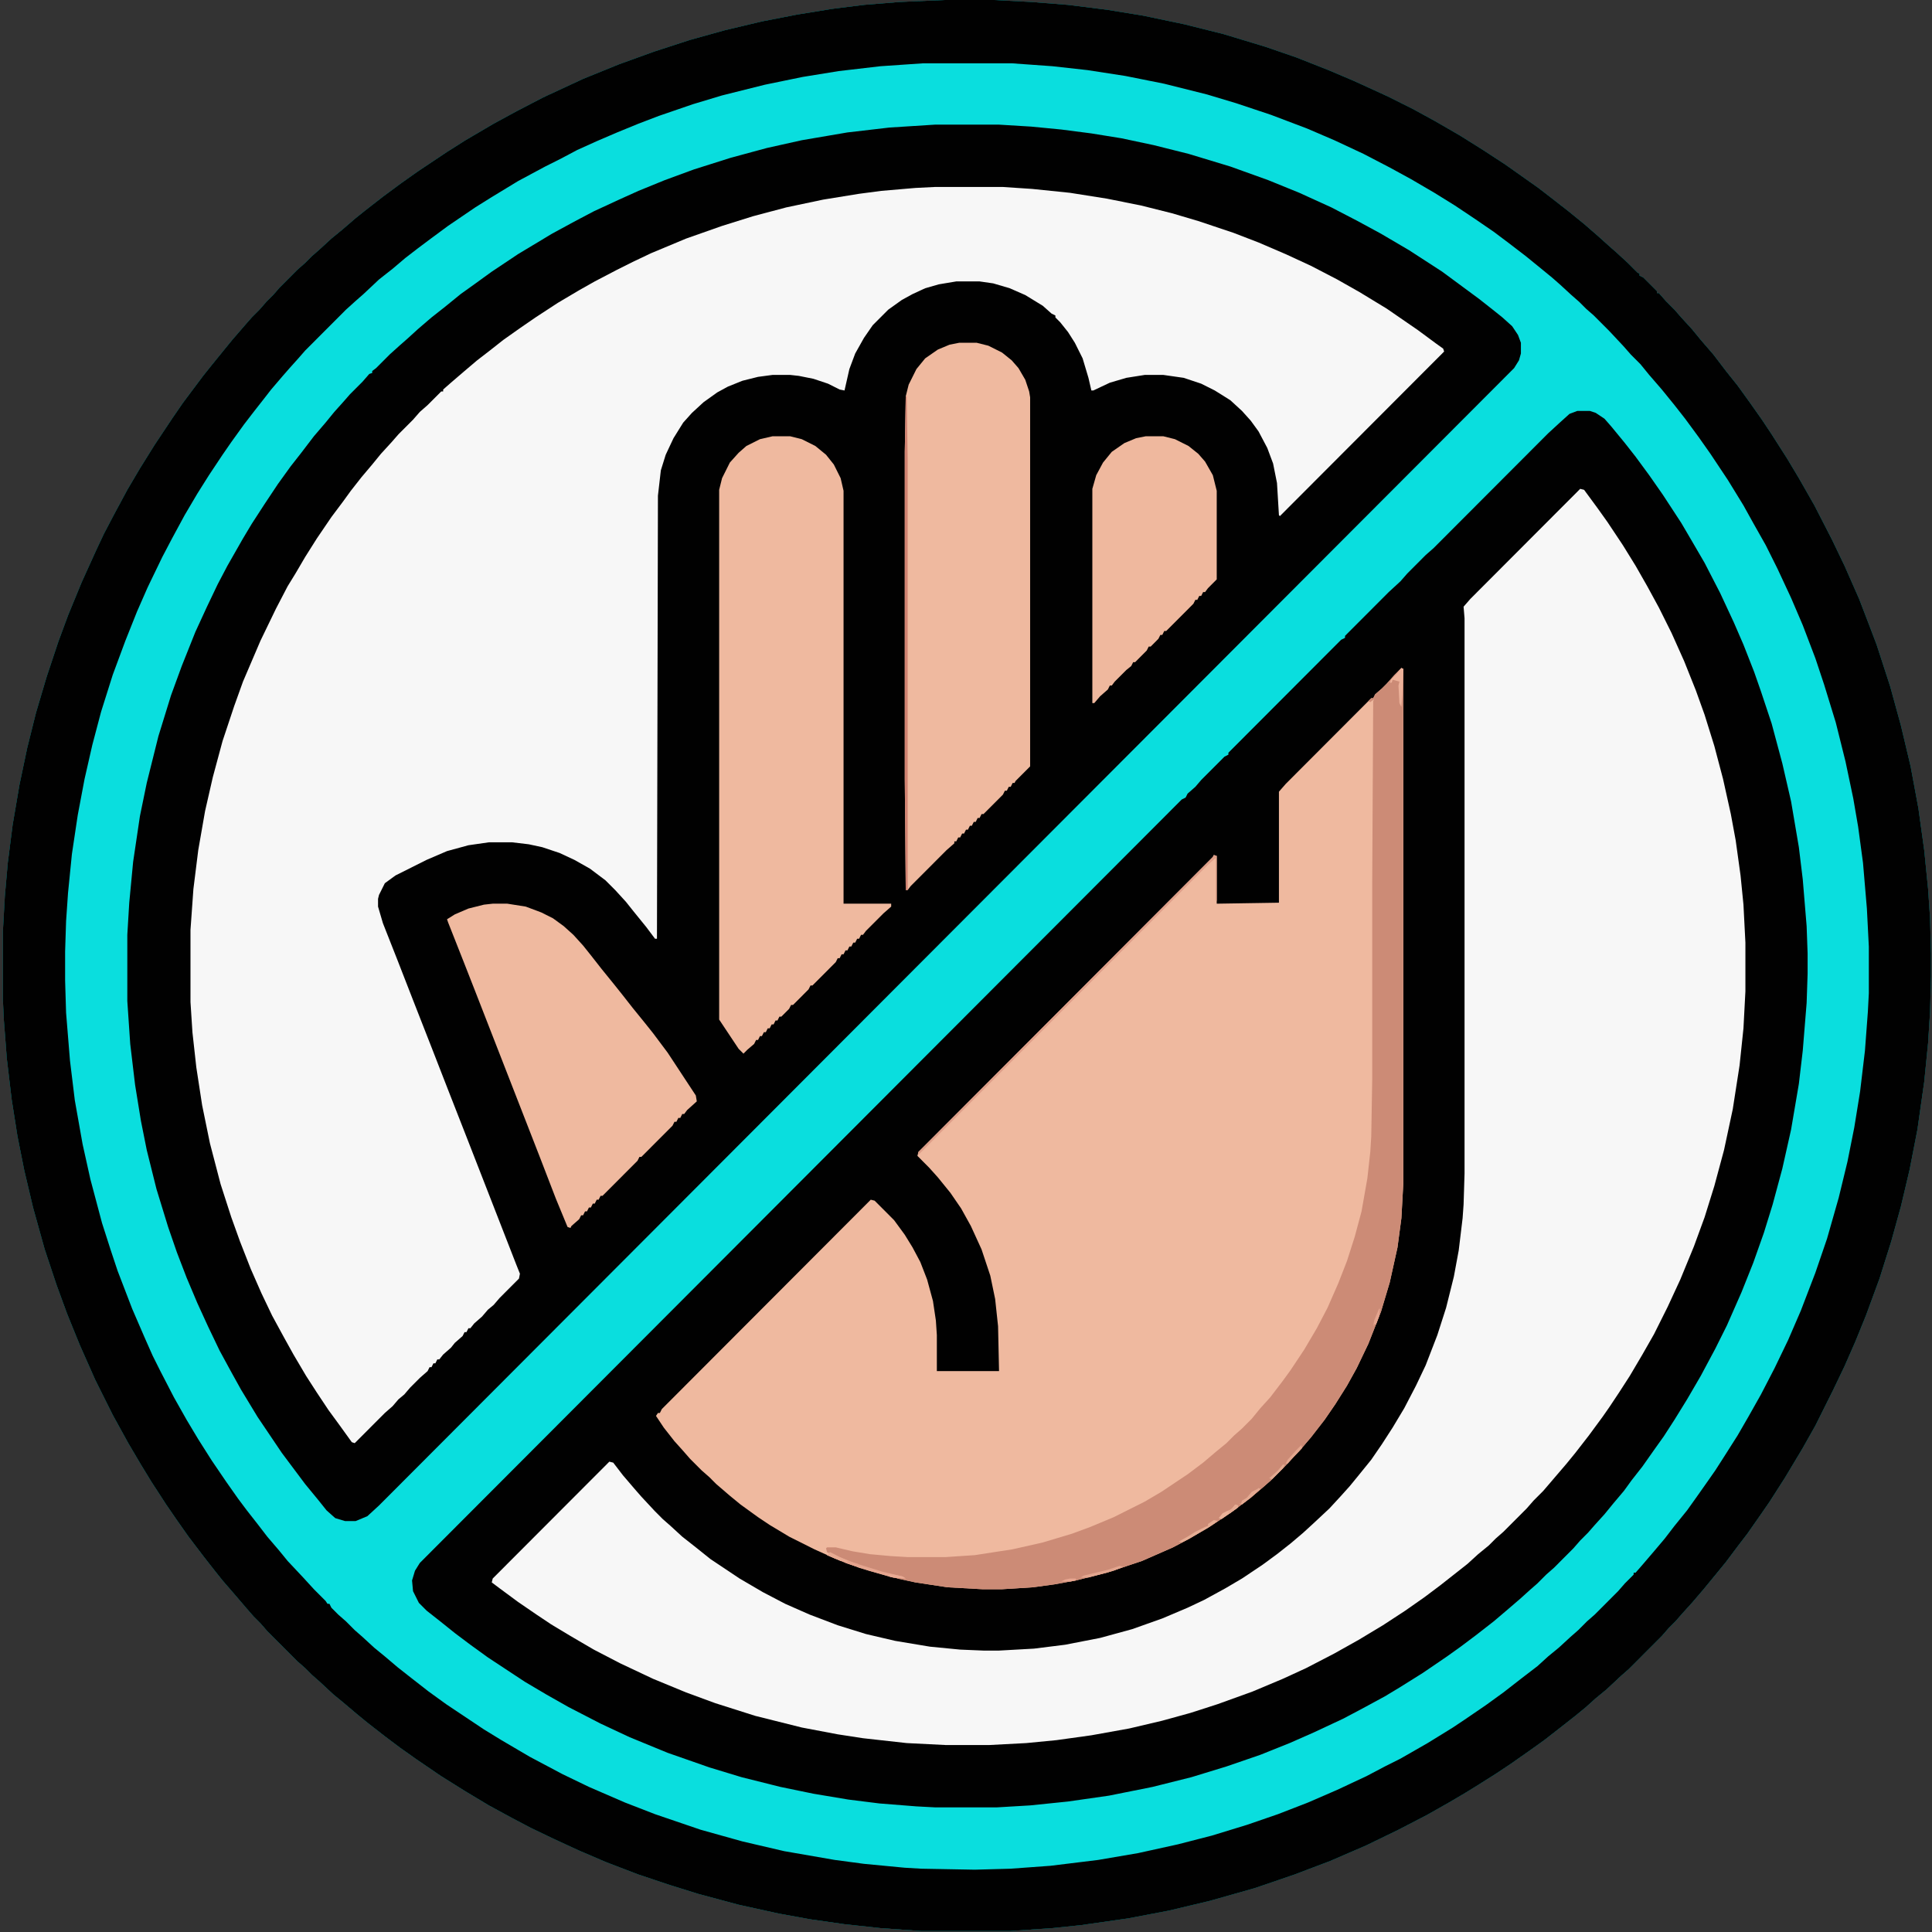 <svg width="148" height="148" viewBox="0 0 148 148" fill="none" xmlns="http://www.w3.org/2000/svg">
<rect x="0" y="0" width="148" height="148" fill="#333333" stroke="none"/>
<g clip-path="url(#clip0_11_917)">
<path d="M72.362 0H76.159L78.988 0.149L81.817 0.373L84.795 0.746L87.549 1.194L90.751 1.865L93.728 2.611L96.93 3.581L99.312 4.401L101.769 5.371L103.704 6.192L106.31 7.385L108.246 8.355L109.883 9.25L111.819 10.369L113.606 11.488L115.318 12.607L117.849 14.397L118.817 15.143L120.157 16.188L121.348 17.157L122.465 18.127L123.209 18.798L123.805 19.321L124.698 20.141L125.443 20.887L125.592 20.962V21.111L125.889 21.26L126.932 22.304V22.454H127.081L127.602 23.05L128.272 23.722L128.793 24.319L129.612 25.214L130.282 26.034L131.25 27.153L132.217 28.421L133.111 29.54L134.079 30.883L134.972 32.151L135.716 33.27L136.907 35.135L137.801 36.627L138.992 38.716L140.332 41.327L141.3 43.341L142.417 45.877L143.161 47.816L143.757 49.383L144.799 52.591L145.618 55.575L146.362 58.708L146.958 61.915L147.404 65.123L147.702 68.107L147.851 70.345L147.926 73.03V74.821L147.851 77.506L147.702 79.893L147.404 82.877L146.883 86.532L146.288 89.591L145.618 92.425L144.873 95.111L143.98 97.946L142.938 100.78L142.119 102.794L141.3 104.659L140.406 106.524L139.066 109.21L138.099 110.925L136.759 113.163L135.567 115.028L134.897 115.998L133.855 117.49L133.111 118.46L132.217 119.653L131.547 120.474L130.505 121.742L129.612 122.786L128.867 123.607L128.346 124.204L127.825 124.726L127.304 125.323L124.773 127.859L124.177 128.381L123.06 129.425L122.241 130.097L121.497 130.768L120.678 131.44L119.636 132.26L118.296 133.304L117.254 134.05L115.765 135.095L114.648 135.841L113.233 136.736L112.266 137.333L111 138.079L109.288 139.048L107.129 140.167L104.672 141.361L101.918 142.554L99.163 143.599L96.111 144.643L92.686 145.613L89.559 146.359L86.433 146.956L82.785 147.478L80.626 147.702L77.35 147.925H70.576L67.449 147.702L64.694 147.403L62.089 147.03L59.632 146.583L56.58 145.911L53.527 145.091L51.368 144.419L48.911 143.599L46.38 142.629L44.296 141.734L42.36 140.839L40.648 140.018L39.233 139.272L37.447 138.302L35.586 137.183L33.799 136.065L31.938 134.796L30.672 133.901L29.481 133.006L28.141 131.962L27.322 131.29L26.354 130.47L25.535 129.798L24.493 128.829L23.897 128.306L23.376 127.784L22.781 127.262L20.473 124.95L19.952 124.353L19.431 123.831L18.91 123.234L18.016 122.19L17.048 121.071L16.453 120.325L15.634 119.28L14.443 117.714L13.549 116.446L12.73 115.252L11.614 113.536L10.795 112.194L9.827 110.552L8.636 108.389L7.296 105.704L6.105 103.018L5.137 100.631L4.318 98.393L3.425 95.708L2.531 92.5L1.861 89.665L1.34 87.054L0.893 84.22L0.521 81.087L0.298 78.177L0.223 76.611V71.314L0.372 68.629L0.596 66.093L0.968 63.184L1.489 60.125L2.085 57.29L2.755 54.605L3.573 51.845L4.467 49.159L5.211 47.145L6.254 44.609L7.37 42.147L7.966 40.879L8.71 39.462L9.753 37.522L10.72 35.881L11.837 34.091L13.177 32.077L13.996 30.883L15.559 28.794L16.155 28.048L17.123 26.855L17.793 26.034L18.761 24.915L19.282 24.319L19.877 23.722L20.398 23.125L20.92 22.603L21.441 22.006L22.781 20.663L23.376 20.141L23.897 19.619L24.493 19.097L25.386 18.276L26.205 17.605L27.247 16.71L27.992 16.113L29.332 15.069L30.747 14.024L32.012 13.129L34.245 11.637L35.66 10.742L37.819 9.474L39.606 8.504L41.616 7.46L44.668 6.042L47.423 4.923L50.103 3.954L52.857 3.058L55.537 2.312L58.366 1.641L61.046 1.119L63.801 0.671L66.183 0.373L68.938 0.149L72.362 0Z" fill="#010101"/>
<path d="M120.901 31.48H121.869L122.614 31.778L123.358 32.45L124.326 33.643L125.145 34.688L126.038 35.881L127.006 37.224L128.346 39.238L129.314 40.804L130.431 42.744L131.771 45.28L132.738 47.294L133.632 49.383L134.674 52.069L135.567 54.754L136.163 56.768L136.833 59.379L137.429 62.214L137.95 65.496L138.248 68.181L138.471 70.942L138.545 73.03V74.597L138.471 76.835L138.173 80.49L137.801 83.474L137.28 86.532L136.61 89.516L136.014 91.754L135.419 93.694L134.6 96.155L133.632 98.617L132.962 100.183L131.994 102.272L131.101 104.062L130.207 105.704L129.091 107.569L127.974 109.359L127.006 110.776L126.038 112.119L125.368 113.014L124.773 113.76L124.252 114.431L123.433 115.401L122.763 116.222L121.795 117.266L121.274 117.863L120.678 118.46L120.157 119.056L118.668 120.548L118.072 121.071L117.402 121.742L116.584 122.413L115.69 123.234L114.871 123.905L113.68 124.875L112.489 125.77L111.149 126.74L108.469 128.53L107.129 129.351L105.714 130.171L103.928 131.141L102.364 131.962L99.907 133.081L97.972 133.901L95.366 134.871L92.612 135.766L89.932 136.512L86.954 137.183L84.572 137.631L81.891 138.004L78.988 138.302L76.457 138.452H71.692L68.342 138.228L65.662 137.929L62.833 137.482L60.525 137.034L57.696 136.363L55.388 135.692L52.708 134.796L50.847 134.125L48.688 133.23L46.901 132.409L45.04 131.514L43.179 130.544L41.765 129.724L40.276 128.829L37.149 126.74L35.809 125.77L34.841 125.024L33.799 124.204L32.533 123.159L32.012 122.562L31.714 121.891L31.64 121.071L31.938 120.175L32.459 119.504L90.751 61.095H90.899L91.048 60.796L92.016 59.901L92.537 59.304L94.026 57.812H94.175L94.324 57.514L102.96 48.861H103.109V48.712L107.054 44.758L107.501 44.385L108.022 43.788L109.734 42.073L110.33 41.55L119.264 32.599L119.859 32.077L120.455 31.629L120.901 31.48Z" fill="#010101"/>
<path d="M72.362 0H76.159L78.988 0.149L81.817 0.373L84.795 0.746L87.549 1.194L90.751 1.865L93.728 2.611L96.93 3.581L99.312 4.401L101.769 5.371L103.704 6.192L106.31 7.385L108.246 8.355L109.883 9.25L111.819 10.369L113.606 11.488L115.318 12.607L117.849 14.397L118.817 15.143L120.157 16.188L121.348 17.157L122.465 18.127L123.209 18.798L123.805 19.321L124.698 20.141L125.443 20.887L125.592 20.962V21.111L125.889 21.26L126.932 22.304V22.454H127.081L127.602 23.05L128.272 23.722L128.793 24.319L129.612 25.214L130.282 26.034L131.25 27.153L132.217 28.421L133.111 29.54L134.079 30.883L134.972 32.151L135.716 33.27L136.907 35.135L137.801 36.627L138.992 38.716L140.332 41.327L141.3 43.341L142.417 45.877L143.161 47.816L143.757 49.383L144.799 52.591L145.618 55.575L146.362 58.708L146.958 61.915L147.404 65.123L147.702 68.107L147.851 70.345L147.926 73.03V74.821L147.851 77.506L147.702 79.893L147.404 82.877L146.883 86.532L146.288 89.591L145.618 92.425L144.873 95.111L143.98 97.946L142.938 100.78L142.119 102.794L141.3 104.659L140.406 106.524L139.066 109.21L138.099 110.925L136.759 113.163L135.567 115.028L134.897 115.998L133.855 117.49L133.111 118.46L132.217 119.653L131.547 120.474L130.505 121.742L129.612 122.786L128.867 123.607L128.346 124.204L127.825 124.726L127.304 125.323L124.773 127.859L124.177 128.381L123.06 129.425L122.241 130.097L121.497 130.768L120.678 131.44L119.636 132.26L118.296 133.304L117.254 134.05L115.765 135.095L114.648 135.841L113.233 136.736L112.266 137.333L111 138.079L109.288 139.048L107.129 140.167L104.672 141.361L101.918 142.554L99.163 143.599L96.111 144.643L92.686 145.613L89.559 146.359L86.433 146.956L82.785 147.478L80.626 147.702L77.35 147.925H70.576L67.449 147.702L64.694 147.403L62.089 147.03L59.632 146.583L56.58 145.911L53.527 145.091L51.368 144.419L48.911 143.599L46.38 142.629L44.296 141.734L42.36 140.839L40.648 140.018L39.233 139.272L37.447 138.302L35.586 137.183L33.799 136.065L31.938 134.796L30.672 133.901L29.481 133.006L28.141 131.962L27.322 131.29L26.354 130.47L25.535 129.798L24.493 128.829L23.897 128.306L23.376 127.784L22.781 127.262L20.473 124.95L19.952 124.353L19.431 123.831L18.91 123.234L18.016 122.19L17.048 121.071L16.453 120.325L15.634 119.28L14.443 117.714L13.549 116.446L12.73 115.252L11.614 113.536L10.795 112.194L9.827 110.552L8.636 108.389L7.296 105.704L6.105 103.018L5.137 100.631L4.318 98.393L3.425 95.708L2.531 92.5L1.861 89.665L1.34 87.054L0.893 84.22L0.521 81.087L0.298 78.177L0.223 76.611V71.314L0.372 68.629L0.596 66.093L0.968 63.184L1.489 60.125L2.085 57.29L2.755 54.605L3.573 51.845L4.467 49.159L5.211 47.145L6.254 44.609L7.37 42.147L7.966 40.879L8.71 39.462L9.753 37.522L10.72 35.881L11.837 34.091L13.177 32.077L13.996 30.883L15.559 28.794L16.155 28.048L17.123 26.855L17.793 26.034L18.761 24.915L19.282 24.319L19.877 23.722L20.398 23.125L20.92 22.603L21.441 22.006L22.781 20.663L23.376 20.141L23.897 19.619L24.493 19.097L25.386 18.276L26.205 17.605L27.247 16.71L27.992 16.113L29.332 15.069L30.747 14.024L32.012 13.129L34.245 11.637L35.66 10.742L37.819 9.474L39.606 8.504L41.616 7.46L44.668 6.042L47.423 4.923L50.103 3.954L52.857 3.058L55.537 2.312L58.366 1.641L61.046 1.119L63.801 0.671L66.183 0.373L68.938 0.149L72.362 0ZM71.618 9.548L68.119 9.772L64.918 10.145L61.419 10.742L58.739 11.339L55.984 12.085L53.155 12.98L50.922 13.8L48.911 14.621L47.423 15.292L45.487 16.188L44.072 16.933L42.286 17.903L39.68 19.47L37.67 20.812L36.33 21.782L35.288 22.528L34.097 23.498L33.054 24.319L32.012 25.214L31.193 25.96L30.598 26.482L29.853 27.153L28.811 28.198L28.513 28.421V28.571L28.29 28.645L27.769 29.242L26.801 30.212L26.28 30.808L25.61 31.554L24.94 32.375L24.046 33.419L23.078 34.688L22.26 35.732L21.292 37.075L20.25 38.641L19.282 40.133L18.612 41.252L17.421 43.341L16.676 44.758L15.857 46.474L14.964 48.413L13.922 51.024L13.103 53.262L12.135 56.395L11.242 59.976L10.72 62.512L10.199 66.018L9.901 69.151L9.753 71.613V76.686L9.976 79.968L10.348 83.101L10.795 85.861L11.242 88.099L11.986 91.083L12.879 93.992L13.549 95.931L14.294 97.871L15.113 99.811L15.932 101.601L16.825 103.466L17.718 105.107L18.463 106.45L19.728 108.538L21.59 111.298L23.376 113.685L24.419 114.954L25.014 115.7L25.684 116.296L26.429 116.52H27.247L28.141 116.147L29.034 115.327L115.988 28.198L116.36 27.601L116.509 27.079V26.258L116.286 25.661L115.839 24.99L115.095 24.319L114.35 23.722L113.308 22.901L110.479 20.812L107.948 19.171L105.789 17.903L104.002 16.933L101.992 15.889L99.535 14.77L97.153 13.8L94.249 12.756L91.048 11.786L88.368 11.115L85.912 10.593L83.604 10.22L81.296 9.921L78.988 9.698L76.531 9.548H71.618ZM120.827 31.48L120.231 31.704L119.487 32.375L118.594 33.196L109.809 41.998L109.213 42.52L107.799 43.938L107.278 44.534L106.384 45.355L103.034 48.712V48.861L102.736 49.01L94.101 57.663V57.812L93.803 57.962L92.016 59.752L91.57 60.274L90.974 60.796L90.825 61.095L90.527 61.244L32.161 119.728L31.789 120.325L31.565 121.071L31.64 121.891L32.087 122.786L32.682 123.383L33.724 124.204L34.841 125.099L36.032 125.994L37.372 126.964L40.201 128.829L41.839 129.798L43.551 130.768L46.008 132.036L48.242 133.081L51.145 134.274L54.346 135.393L56.803 136.139L59.781 136.885L62.312 137.407L64.992 137.855L67.374 138.153L70.203 138.377L71.618 138.452H76.382L78.913 138.302L81.817 138.004L84.944 137.556L88.294 136.885L91.272 136.139L93.952 135.319L96.557 134.423L98.791 133.528L100.652 132.708L102.885 131.663L104.3 130.917L106.087 129.948L107.203 129.276L108.99 128.157L110.851 126.889L111.893 126.143L113.085 125.248L114.425 124.204L115.392 123.383L116.435 122.488L117.179 121.817L117.775 121.294L118.445 120.623L119.04 120.101L120.529 118.609L121.05 118.012L121.646 117.415L122.167 116.819L122.912 115.998L123.582 115.177L124.4 114.208L124.996 113.387L125.815 112.343L126.708 111.075L127.453 110.03L128.272 108.762L129.239 107.196L130.282 105.405L131.398 103.317L132.292 101.526L133.408 98.99L134.302 96.752L135.121 94.439L135.791 92.276L136.535 89.516L137.205 86.532L137.801 83.026L138.099 80.49L138.396 76.835L138.471 74.597V73.03L138.396 70.942L138.099 67.361L137.801 64.899L137.205 61.393L136.535 58.484L135.716 55.425L134.897 52.964L134.376 51.472L133.557 49.383L132.813 47.667L131.771 45.429L130.58 43.117L129.537 41.327L128.793 40.059L127.378 37.895L126.336 36.403L125.294 34.986L124.475 33.941L123.433 32.673L122.912 32.077L122.241 31.629L121.795 31.48H120.827Z" fill="#0adede"/>
<path d="M71.618 14.323H76.829L79.062 14.472L81.966 14.77L84.795 15.218L87.4 15.74L89.783 16.337L91.793 16.933L94.473 17.829L96.409 18.575L98.493 19.47L100.429 20.365L102.439 21.409L104.151 22.379L106.235 23.647L108.618 25.288L110.032 26.333L110.553 26.706L110.628 26.929L98.046 39.536L97.972 39.462L97.823 37L97.525 35.508L97.079 34.315L96.409 33.046L95.813 32.226L95.143 31.48L94.249 30.659L93.058 29.913L92.016 29.391L90.676 28.944L89.113 28.72H87.698L86.284 28.944L85.018 29.317L83.753 29.913H83.604L83.38 28.944L82.934 27.452L82.338 26.258L81.817 25.438L81.221 24.692L80.849 24.319V24.169L80.551 24.02L79.881 23.423L78.541 22.603L77.35 22.081L76.085 21.708L75.042 21.558H73.256L71.915 21.782L70.873 22.081L69.906 22.528L69.087 22.976L68.044 23.722L66.853 24.915L66.183 25.885L65.513 27.079L65.066 28.272L64.694 29.913L64.322 29.839L63.429 29.391L62.312 29.018L61.195 28.794L60.525 28.72H59.185L58.069 28.869L56.877 29.167L55.761 29.615L54.942 30.062L53.899 30.808L53.006 31.629L52.336 32.375L51.592 33.569L50.996 34.837L50.624 36.03L50.401 37.97L50.326 71.911H50.177L49.507 71.016L48.539 69.823L47.944 69.077L47.125 68.181L46.38 67.436L45.189 66.54L43.998 65.869L42.881 65.347L41.541 64.899L40.499 64.675L39.233 64.526H37.447L35.883 64.75L34.245 65.198L32.682 65.869L30.3 67.062L29.481 67.659L29.034 68.554L28.96 68.853V69.45L29.332 70.718L30.449 73.552L31.64 76.611L33.129 80.415L34.32 83.474L35.809 87.278L39.531 96.827L39.829 97.573L39.755 97.946L38.266 99.438L37.819 99.96L37.372 100.333L36.926 100.855L36.33 101.377L36.032 101.75H35.883L35.734 102.048H35.586L35.437 102.347L34.841 102.869L34.543 103.242L33.948 103.764L33.65 104.137H33.501L33.352 104.435H33.203L33.054 104.734H32.906L32.757 105.032L32.161 105.554L31.416 106.3L30.97 106.823L30.523 107.196L30.076 107.718L29.481 108.24L27.173 110.552L26.95 110.478L25.982 109.135L25.163 108.016L24.27 106.673L23.451 105.405L22.483 103.764L21.738 102.421L20.845 100.78L20.026 99.064L19.207 97.2L18.388 95.111L17.718 93.246L16.899 90.71L16.081 87.577L15.485 84.667L15.038 81.758L14.741 79.073L14.592 76.76V71.24L14.815 68.107L15.187 65.123L15.708 62.139L16.304 59.528L17.048 56.768L17.942 54.083L18.612 52.218L19.952 49.085L21.143 46.623L22.036 44.907L22.632 43.938L23.376 42.669L24.27 41.252L25.386 39.611L26.28 38.417L26.875 37.597L27.694 36.552L28.513 35.583L29.183 34.762L30.002 33.867L30.523 33.27L31.64 32.151L32.161 31.554L32.757 31.032L33.799 29.988H33.948V29.839L34.543 29.317L35.586 28.421L36.553 27.601L37.521 26.855L38.563 26.034L39.829 25.139L41.02 24.319L42.732 23.2L44.37 22.23L45.561 21.558L47.274 20.663L48.465 20.067L49.879 19.395L52.559 18.276L55.314 17.306L57.696 16.561L60.227 15.889L63.056 15.292L65.811 14.845L67.523 14.621L70.129 14.397L71.618 14.323Z" fill="#F7F7F7"/>
<path d="M72.362 0H76.159L78.988 0.149L81.817 0.373L84.795 0.746L87.549 1.194L90.751 1.865L93.728 2.611L96.93 3.581L99.312 4.401L101.769 5.371L103.704 6.192L106.31 7.385L108.246 8.355L109.883 9.25L111.819 10.369L113.606 11.488L115.318 12.607L117.849 14.397L118.817 15.143L120.157 16.188L121.348 17.157L122.465 18.127L123.209 18.798L123.805 19.321L124.698 20.141L125.443 20.887L125.592 20.962V21.111L125.889 21.26L126.932 22.304V22.454H127.081L127.602 23.05L128.272 23.722L128.793 24.319L129.612 25.214L130.282 26.034L131.25 27.153L132.217 28.421L133.111 29.54L134.079 30.883L134.972 32.151L135.716 33.27L136.907 35.135L137.801 36.627L138.992 38.716L140.332 41.327L141.3 43.341L142.417 45.877L143.161 47.816L143.757 49.383L144.799 52.591L145.618 55.575L146.362 58.708L146.958 61.915L147.404 65.123L147.702 68.107L147.851 70.345L147.926 73.03V74.821L147.851 77.506L147.702 79.893L147.404 82.877L146.883 86.532L146.288 89.591L145.618 92.425L144.873 95.111L143.98 97.946L142.938 100.78L142.119 102.794L141.3 104.659L140.406 106.524L139.066 109.21L138.099 110.925L136.759 113.163L135.567 115.028L134.897 115.998L133.855 117.49L133.111 118.46L132.217 119.653L131.547 120.474L130.505 121.742L129.612 122.786L128.867 123.607L128.346 124.204L127.825 124.726L127.304 125.323L124.773 127.859L124.177 128.381L123.06 129.425L122.241 130.097L121.497 130.768L120.678 131.44L119.636 132.26L118.296 133.304L117.254 134.05L115.765 135.095L114.648 135.841L113.233 136.736L112.266 137.333L111 138.079L109.288 139.048L107.129 140.167L104.672 141.361L101.918 142.554L99.163 143.599L96.111 144.643L92.686 145.613L89.559 146.359L86.433 146.956L82.785 147.478L80.626 147.702L77.35 147.925H70.576L67.449 147.702L64.694 147.403L62.089 147.03L59.632 146.583L56.58 145.911L53.527 145.091L51.368 144.419L48.911 143.599L46.38 142.629L44.296 141.734L42.36 140.839L40.648 140.018L39.233 139.272L37.447 138.302L35.586 137.183L33.799 136.065L31.938 134.796L30.672 133.901L29.481 133.006L28.141 131.962L27.322 131.29L26.354 130.47L25.535 129.798L24.493 128.829L23.897 128.306L23.376 127.784L22.781 127.262L20.473 124.95L19.952 124.353L19.431 123.831L18.91 123.234L18.016 122.19L17.048 121.071L16.453 120.325L15.634 119.28L14.443 117.714L13.549 116.446L12.73 115.252L11.614 113.536L10.795 112.194L9.827 110.552L8.636 108.389L7.296 105.704L6.105 103.018L5.137 100.631L4.318 98.393L3.425 95.708L2.531 92.5L1.861 89.665L1.34 87.054L0.893 84.22L0.521 81.087L0.298 78.177L0.223 76.611V71.314L0.372 68.629L0.596 66.093L0.968 63.184L1.489 60.125L2.085 57.29L2.755 54.605L3.573 51.845L4.467 49.159L5.211 47.145L6.254 44.609L7.37 42.147L7.966 40.879L8.71 39.462L9.753 37.522L10.72 35.881L11.837 34.091L13.177 32.077L13.996 30.883L15.559 28.794L16.155 28.048L17.123 26.855L17.793 26.034L18.761 24.915L19.282 24.319L19.877 23.722L20.398 23.125L20.92 22.603L21.441 22.006L22.781 20.663L23.376 20.141L23.897 19.619L24.493 19.097L25.386 18.276L26.205 17.605L27.247 16.71L27.992 16.113L29.332 15.069L30.747 14.024L32.012 13.129L34.245 11.637L35.66 10.742L37.819 9.474L39.606 8.504L41.616 7.46L44.668 6.042L47.423 4.923L50.103 3.954L52.857 3.058L55.537 2.312L58.366 1.641L61.046 1.119L63.801 0.671L66.183 0.373L68.938 0.149L72.362 0ZM70.724 4.849L67.449 5.073L64.248 5.446L61.493 5.893L58.59 6.49L55.314 7.31L53.081 7.982L50.475 8.877L48.911 9.474L47.274 10.145L45.71 10.816L44.221 11.488L42.956 12.159L41.765 12.756L39.68 13.875L37.596 15.143L36.404 15.889L34.32 17.306L32.906 18.351L32.012 19.022L31.044 19.768L30.076 20.589L29.034 21.409L27.843 22.528L27.247 23.05L26.503 23.722L23.376 26.855L22.855 27.452L22.185 28.198L21.664 28.794L20.771 29.839L20.25 30.51L19.431 31.554L18.686 32.524L17.718 33.867L17.048 34.837L16.006 36.403L15.113 37.821L14.145 39.462L13.177 41.252L12.433 42.669L11.316 44.982L10.497 46.847L9.604 49.085L8.636 51.696L7.742 54.53L7.072 57.066L6.477 59.677L5.956 62.438L5.509 65.421L5.211 68.405L5.062 70.569L4.988 72.881V75.119L5.062 77.581L5.36 81.236L5.732 84.294L6.328 87.651L6.924 90.337L7.817 93.694L8.487 95.782L9.008 97.349L10.125 100.258L11.093 102.496L11.688 103.839L12.284 105.032L13.326 107.046L14.294 108.762L15.187 110.254L16.229 111.895L17.346 113.536L18.239 114.804L18.91 115.7L19.728 116.744L20.473 117.714L21.366 118.758L22.036 119.579L23.227 120.847L24.046 121.742L24.94 122.637L25.089 122.861H25.238L25.386 123.159L25.907 123.681L26.503 124.204L27.173 124.875L27.769 125.397L28.662 126.218L29.481 126.889L30.449 127.71L31.491 128.53L32.831 129.575L34.171 130.544L37.075 132.484L38.414 133.304L40.574 134.573L43.105 135.915L45.115 136.885L47.869 138.079L50.177 138.974L53.676 140.167L56.877 141.062L60.078 141.808L63.95 142.48L66.183 142.778L69.31 143.077L70.576 143.151L74.67 143.226L77.425 143.151L80.477 142.927L84.125 142.48L87.177 141.958L90.229 141.286L92.835 140.615L95.515 139.794L97.897 138.974L100.205 138.079L102.439 137.109L104.672 136.065L106.087 135.319L107.278 134.722L109.362 133.528L111.298 132.335L112.191 131.738L113.829 130.619L115.169 129.649L116.509 128.605L117.775 127.635L118.594 126.889L119.413 126.218L120.306 125.397L120.901 124.875L121.571 124.204L122.167 123.681L123.954 121.891L124.475 121.294L125.145 120.623V120.474H125.294L125.815 119.877L126.708 118.833L127.527 117.863L128.272 116.893L129.239 115.7L129.984 114.655L130.877 113.387L131.398 112.641L132.068 111.597L133.111 109.956L133.93 108.538L134.897 106.823L135.94 104.808L136.982 102.645L137.95 100.407L139.066 97.498L139.96 94.887L140.853 91.754L141.523 88.994L142.044 86.383L142.491 83.623L142.863 80.49L143.087 77.506L143.161 76.089V72.508L143.012 69.599L142.714 66.093L142.342 63.333L141.97 61.169L141.374 58.335L140.63 55.351L139.736 52.441L139.066 50.427L138.099 47.891L137.205 45.802L136.163 43.565L135.27 41.774L134.302 40.059L133.557 38.716L132.366 36.776L131.026 34.762L130.133 33.494L129.091 32.077L128.272 31.032L127.304 29.839L126.336 28.72L125.666 27.899L124.922 27.153L124.4 26.556L123.284 25.363L122.093 24.169L121.497 23.647L120.976 23.125L120.38 22.603L119.487 21.782L118.891 21.26L118.072 20.589L116.881 19.619L115.616 18.649L114.425 17.754L113.01 16.784L111.447 15.74L109.883 14.77L108.097 13.726L106.459 12.831L104.449 11.786L102.215 10.742L100.131 9.847L97.376 8.802L94.696 7.907L92.463 7.236L89.187 6.415L86.209 5.819L83.306 5.371L80.626 5.073L77.499 4.849H70.724Z" fill="#010101"/>
<path d="M121.05 37.448L121.348 37.522L122.39 38.94L123.135 39.984L124.326 41.774L125.294 43.341L126.187 44.907L127.081 46.548L128.048 48.488L129.016 50.651L129.91 52.889L130.58 54.754L131.324 57.141L131.994 59.677L132.59 62.363L132.962 64.377L133.334 67.062L133.557 69.3L133.706 72.21V75.939L133.557 78.774L133.26 81.609L132.738 84.966L132.068 88.099L131.324 90.859L130.58 93.246L129.761 95.484L128.718 98.02L127.751 100.109L126.708 102.198L125.815 103.764L124.847 105.405L124.028 106.673L123.284 107.792L122.763 108.538L121.72 109.956L120.678 111.298L120.008 112.119L118.221 114.208L117.477 114.954L116.956 115.55L115.169 117.341L114.573 117.863L114.052 118.385L113.233 119.056L112.415 119.802L110.33 121.444L109.139 122.339L107.65 123.383L105.938 124.502L104.077 125.621L102.215 126.665L100.056 127.784L98.27 128.605L95.962 129.575L93.282 130.544L91.197 131.216L89.038 131.812L86.507 132.409L83.604 132.931L80.924 133.304L78.616 133.528L75.787 133.677H72.437L69.459 133.528L66.109 133.155L64.173 132.857L61.419 132.335L57.845 131.44L54.793 130.47L52.559 129.649L50.028 128.605L47.497 127.411L45.487 126.367L43.7 125.323L42.211 124.427L41.095 123.681L39.68 122.712L38.266 121.667L37.67 121.22L37.745 120.921L46.678 111.97L46.976 112.044L47.72 113.014L48.614 114.058L49.135 114.655L50.177 115.774L50.773 116.371L51.368 116.893L52.262 117.714L53.304 118.534L54.421 119.429L56.654 120.921L58.441 121.966L60.153 122.861L62.014 123.681L64.173 124.502L66.332 125.173L68.565 125.696L71.246 126.143L73.553 126.367L75.34 126.442H76.531L79.211 126.292L81.594 125.994L84.274 125.472L86.73 124.8L89.038 123.98L90.974 123.159L92.24 122.562L93.877 121.667L95.143 120.921L96.706 119.877L97.823 119.056L98.865 118.236L99.833 117.415L100.726 116.595L101.843 115.55L102.736 114.581L103.406 113.835L104.077 113.014L105.044 111.821L105.863 110.627L106.682 109.359L107.576 107.867L108.469 106.151L109.213 104.585L110.107 102.272L110.777 100.183L111.372 97.796L111.745 95.782L112.042 93.321L112.117 92.276L112.191 89.889V47.369L112.117 46.474L112.638 45.877L121.05 37.448Z" fill="#F7F7F7"/>
<path d="M107.352 51.173L107.501 51.248V90.635L107.352 93.321L107.054 95.558L106.459 98.244L105.789 100.482L104.821 102.944L103.928 104.808L103.183 106.151L102.29 107.569L101.471 108.762L100.429 110.105L99.535 111.149L98.344 112.417L97.376 113.387L96.781 113.909L95.813 114.73L94.324 115.849L92.761 116.893L91.123 117.863L89.857 118.534L87.475 119.579L84.795 120.474L82.412 121.071L80.775 121.369L79.137 121.593L76.755 121.742H75.266L72.586 121.593L70.129 121.22L68.119 120.772L65.811 120.101L63.875 119.355L62.386 118.683L60.451 117.714L58.962 116.819L58.069 116.222L56.728 115.252L55.91 114.581L54.867 113.685L54.346 113.163L53.751 112.641L52.857 111.746L52.336 111.149L51.666 110.403L50.847 109.359L50.252 108.464L50.401 108.24H50.549L50.698 107.942L66.704 91.903L67.002 91.978L68.491 93.47L69.31 94.589L69.906 95.558L70.501 96.677L71.022 98.02L71.469 99.661L71.692 101.153L71.767 102.272V105.032H76.531L76.457 101.601L76.233 99.512L75.861 97.722L75.191 95.708L74.372 93.917L73.628 92.575L72.809 91.381L71.841 90.188L71.171 89.442L70.278 88.546L70.352 88.248L92.909 65.645L92.984 65.496L93.207 65.571V69.226L97.972 69.151V60.647L98.493 60.05L105.044 53.486H105.193L105.342 53.188L105.863 52.74L106.235 52.367L106.831 51.696L107.352 51.173Z" fill="#EFB99F"/>
<path d="M59.185 33.419H60.525L61.419 33.643L62.461 34.165L63.28 34.837L63.875 35.583L64.396 36.627L64.62 37.597V69.226H68.268V69.45L67.672 69.972L66.332 71.314L66.109 71.613H65.96L65.811 71.911H65.662L65.513 72.21H65.364L65.215 72.508H65.066L64.918 72.806H64.769L64.62 73.105H64.471L64.322 73.403H64.173L64.024 73.702L62.237 75.492H62.089L61.94 75.79L60.748 76.984H60.6L60.451 77.282L59.855 77.879H59.706L59.557 78.177H59.408L59.26 78.476H59.111L58.962 78.774H58.813L58.664 79.073H58.515L58.366 79.371H58.217L58.069 79.669H57.92L57.771 79.968L57.249 80.415L56.952 80.714L56.58 80.341L55.091 78.103V37.522L55.314 36.627L55.91 35.434L56.58 34.688L57.175 34.165L58.217 33.643L59.185 33.419Z" fill="#EFB99F"/>
<path d="M73.479 26.258H74.819L75.712 26.482L76.755 27.004L77.499 27.601L78.02 28.198L78.541 29.093L78.839 29.988L78.913 30.436V58.708L77.797 59.827L77.722 59.976H77.573L77.425 60.274H77.276L77.127 60.573H76.978L76.829 60.871L75.34 62.363H75.191L75.042 62.661H74.893L74.745 62.96H74.596L74.447 63.258H74.298L74.149 63.556H74L73.851 63.855H73.702L73.553 64.153H73.404L73.256 64.452H73.107V64.601L72.511 65.123L69.757 67.883L69.533 68.181H69.384L69.31 59.677V34.613L69.384 30.361L69.608 29.466L70.203 28.272L70.873 27.452L71.841 26.78L72.734 26.407L73.479 26.258Z" fill="#EFB99F"/>
<path d="M107.352 51.173L107.501 51.248V90.635L107.352 93.321L107.054 95.558L106.459 98.244L105.789 100.482L104.821 102.944L103.928 104.808L103.183 106.151L102.29 107.569L101.471 108.762L100.429 110.105L99.535 111.149L98.344 112.417L97.376 113.387L96.781 113.909L95.813 114.73L94.324 115.849L92.761 116.893L91.123 117.863L89.857 118.534L87.475 119.579L84.795 120.474L82.412 121.071L80.775 121.369L79.137 121.593L76.755 121.742H75.266L72.586 121.593L70.129 121.22L68.714 120.921V120.847H69.161L67.374 120.399L65.96 119.952L64.62 119.504L63.726 119.056L63.354 118.907L63.28 118.609L63.354 118.534H64.024L65.29 118.833L66.63 119.056L68.268 119.206L69.533 119.28H72.437L74.67 119.131L77.573 118.683L79.881 118.161L82.115 117.49L83.529 116.968L85.316 116.222L87.698 115.028L88.964 114.282L90.974 112.94L92.165 112.044L93.133 111.224L93.952 110.552L94.547 109.956L95.143 109.433L95.887 108.687L96.557 107.867L97.302 107.046L98.27 105.778L98.865 104.958L99.907 103.391L100.875 101.75L101.694 100.183L102.513 98.319L103.183 96.603L103.779 94.738L104.3 92.798L104.747 90.262L104.97 88.248L105.044 87.054L105.119 82.653V67.51L105.193 53.71L105.268 53.56L104.97 53.784L104.821 53.71L105.044 53.486H105.193L105.342 53.188L105.863 52.74L106.235 52.367L106.831 51.696L107.352 51.173Z" fill="#CC8B76"/>
<path d="M37.745 69.226H38.861L40.276 69.45L41.467 69.897L42.36 70.345L43.179 70.942L43.924 71.613L44.668 72.433L45.264 73.179L46.083 74.224L47.05 75.417L47.646 76.163L48.465 77.208L49.433 78.401L50.028 79.147L51.145 80.639L53.304 83.921L53.378 84.369L52.634 85.04L52.41 85.339H52.262L52.113 85.637H51.964L51.815 85.936H51.666L51.517 86.234L49.135 88.621H48.986L48.837 88.919L46.157 91.605H46.008L45.859 91.903H45.71L45.561 92.202H45.413L45.264 92.5H45.115L44.966 92.798H44.817L44.668 93.097H44.519L44.37 93.395L43.775 93.917L43.7 94.067L43.477 93.992L42.584 91.829L41.318 88.546L36.404 75.939L35.586 73.851L34.32 70.643L34.245 70.419L34.841 70.046L35.883 69.599L37.075 69.3L37.745 69.226Z" fill="#EFB99F"/>
<path d="M87.773 33.419H89.113L90.006 33.643L91.048 34.165L91.793 34.762L92.314 35.359L92.909 36.403L93.207 37.597V44.385L92.537 45.056L92.314 45.355H92.165L92.016 45.653H91.867L91.718 45.952H91.57L91.421 46.25L89.336 48.339H89.187L89.038 48.637H88.889L88.74 48.935L88.145 49.532H87.996L87.847 49.831L86.954 50.726H86.805L86.656 51.024L86.284 51.323L85.39 52.218L85.167 52.516H85.018L84.869 52.815L84.274 53.337L83.827 53.859H83.678V37.448L83.976 36.403L84.497 35.434L85.167 34.613L86.135 33.941L87.028 33.569L87.773 33.419Z" fill="#EFB89E"/>
<path d="M69.384 30.361H69.459L69.533 35.284V68.181H69.384L69.31 59.677V34.613L69.384 30.361Z" fill="#D18372"/>
<path d="M92.984 65.496L93.207 65.571V69.002H93.133V65.72L92.537 66.242L70.352 88.472V88.248L92.909 65.645L92.984 65.496Z" fill="#DE9E88"/>
<path d="M63.578 118.907L64.322 119.28L65.439 119.728L67.598 120.399L69.161 120.772L69.384 120.921L68.416 120.847L66.555 120.325L64.769 119.728L63.354 119.131L63.578 118.907Z" fill="#E5A58F"/>
<path d="M107.352 51.173L107.501 51.248L107.427 53.262L107.352 54.157L107.203 53.859L107.129 52.516L107.203 52.218L106.682 52.069L106.608 52.292H106.459L106.608 51.994L106.98 51.621L107.352 51.173Z" fill="#ECB199"/>
<path d="M92.984 116.446L93.282 116.52L92.537 117.042L90.974 117.937L90.527 118.161L90.304 118.087L90.974 117.714L91.57 117.341L92.314 116.968L92.537 116.893V116.744L92.984 116.446Z" fill="#E6AD94"/>
<path d="M85.763 119.952L86.06 120.026L85.316 120.325L83.38 120.847H82.785L83.008 120.698L84.869 120.25L85.763 119.952Z" fill="#E2A58E"/>
<path d="M94.622 115.252L94.845 115.327V115.476L93.579 116.371L93.356 116.296L93.654 115.923L93.952 115.774L94.324 115.625L94.622 115.252Z" fill="#EAB299"/>
<path d="M96.409 113.984L96.557 114.058L95.813 114.73L95.143 115.252L94.92 115.177H95.069L95.143 114.954L95.515 114.73L95.887 114.282L96.334 114.058L96.409 113.984Z" fill="#E4A991"/>
<path d="M63.578 118.907L64.322 119.28L64.992 119.579V119.653L64.396 119.579L63.354 119.131L63.578 118.907Z" fill="#E7AA92"/>
<path d="M99.684 110.702L99.759 110.925L99.089 111.597L98.642 112.119H98.493L98.642 111.821L99.312 111.075L99.684 110.702Z" fill="#E2A68E"/>
<path d="M98.27 112.194H98.419L98.27 112.492L97.451 113.312L97.227 113.238L97.897 112.641L98.27 112.194Z" fill="#E2A990"/>
<path d="M105.64 100.258H105.714L105.64 100.855L105.417 101.452H105.268L105.193 101.601L105.268 101.153L105.64 100.258Z" fill="#E4A48E"/>
<path d="M68.119 120.548L69.161 120.772L69.384 120.921L68.416 120.847L68.119 120.772V120.548Z" fill="#E9AA93"/>
<path d="M64.992 119.579L65.737 119.802L65.811 120.026L65.439 119.952L64.769 119.728L64.992 119.579Z" fill="#E4A38D"/>
<path d="M81.966 120.921H82.412V121.071L82.04 121.145H81.296L81.594 120.996L81.966 120.921Z" fill="#E7A58F"/>
<path d="M94.622 115.252L94.845 115.327V115.476L94.101 115.998V115.774L94.547 115.401L94.622 115.252Z" fill="#E4AA92"/>
</g>
<defs>
<clipPath id="clip0_11_917">
<rect width="148" height="148" fill="white"/>
</clipPath>
</defs>
</svg>
